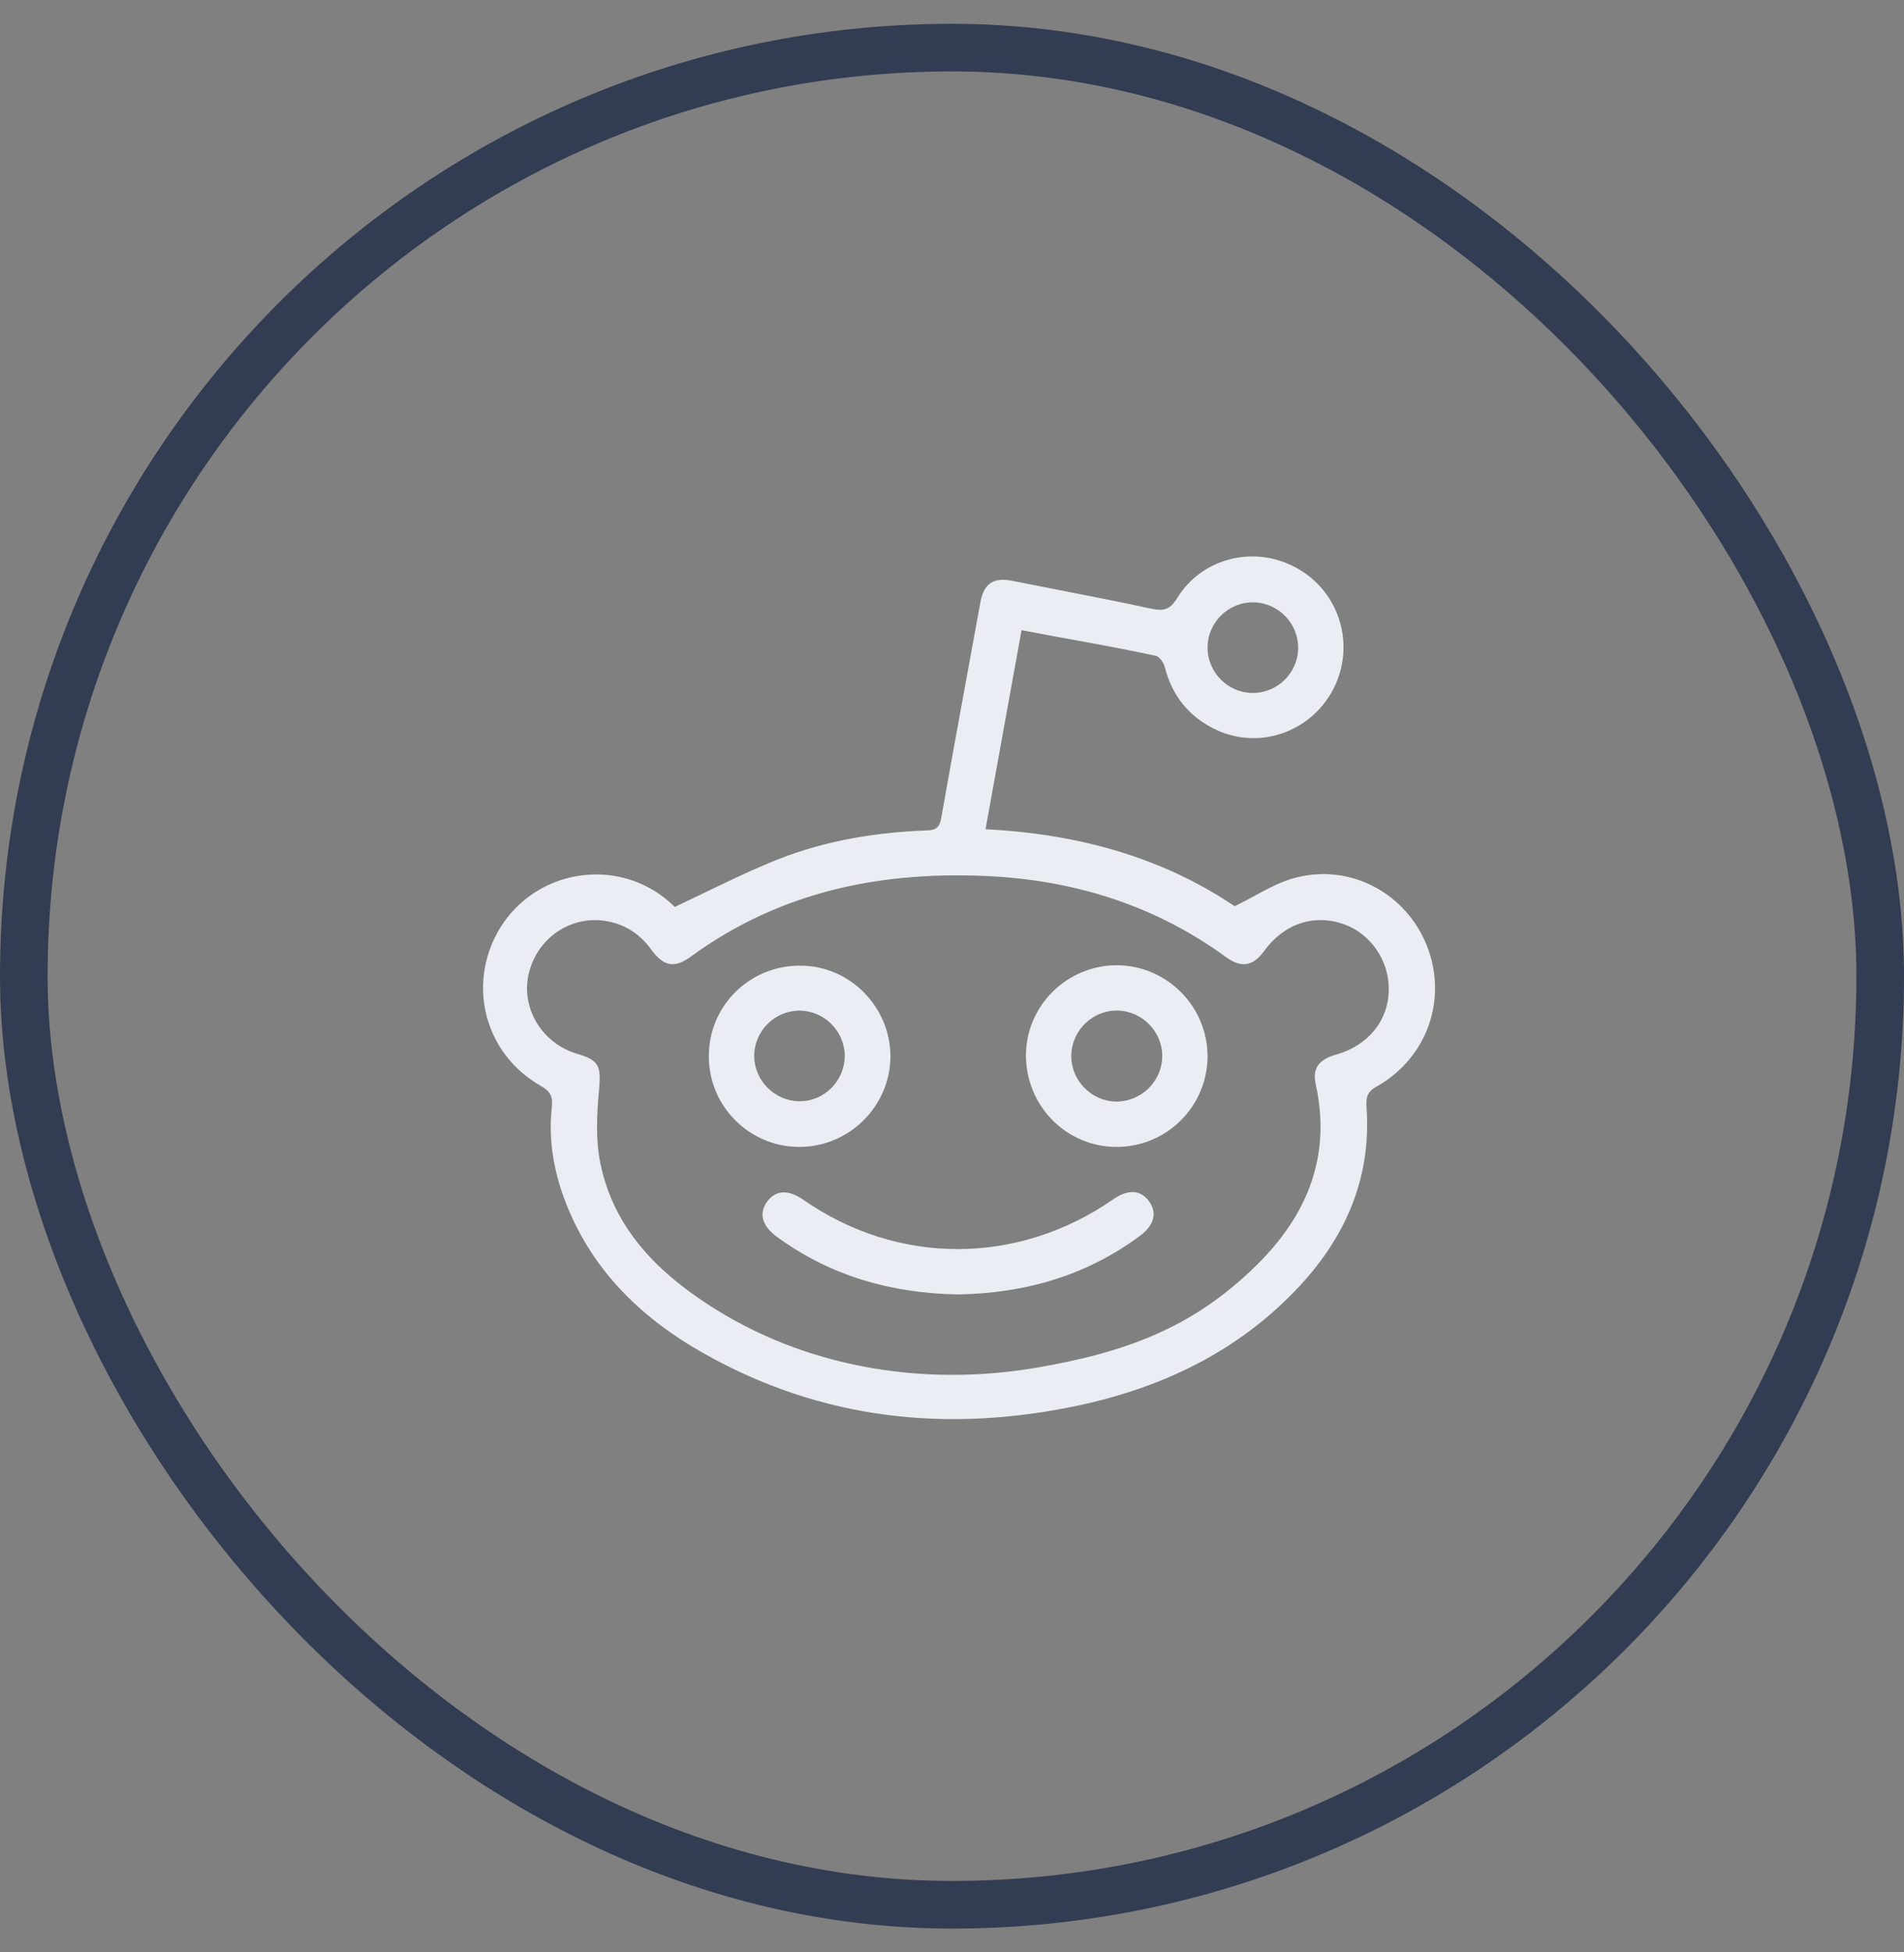 <svg width="40" height="41" viewBox="0 0 40 41" fill="none" xmlns="http://www.w3.org/2000/svg">
<rect x="0" y="0" width="40" height="41" fill="#808080" stroke="none"/>
<rect x="0.5" y="1" width="39" height="39" rx="19.5" stroke="#323C52"/>
<path fill-rule="evenodd" clip-rule="evenodd" d="M14.892 22.159C14.877 23.212 15.727 24.078 16.78 24.085C17.833 24.093 18.699 23.235 18.707 22.19C18.707 21.152 17.864 20.286 16.827 20.279C15.766 20.263 14.9 21.105 14.892 22.159ZM16.803 21.222C17.318 21.23 17.74 21.651 17.747 22.166C17.747 22.697 17.318 23.134 16.788 23.126C16.273 23.118 15.852 22.697 15.844 22.182C15.844 21.651 16.273 21.222 16.803 21.222Z" fill="#EAEEF4"/>
<path fill-rule="evenodd" clip-rule="evenodd" d="M25.369 22.189C25.361 23.242 24.503 24.093 23.442 24.085C22.389 24.077 21.547 23.211 21.554 22.15C21.562 21.113 22.42 20.27 23.465 20.27C24.519 20.278 25.369 21.136 25.369 22.189ZM24.417 22.189C24.425 21.674 24.004 21.238 23.489 21.222C22.959 21.206 22.514 21.635 22.506 22.166C22.498 22.681 22.919 23.117 23.434 23.133C23.965 23.141 24.409 22.72 24.417 22.189Z" fill="#EAEEF4"/>
<path d="M16.312 25.966C17.451 26.801 18.73 27.159 20.127 27.183C21.515 27.159 22.802 26.801 23.941 25.958C24.245 25.732 24.316 25.482 24.144 25.233C23.965 24.983 23.7 24.967 23.387 25.186C21.383 26.574 18.871 26.582 16.874 25.194C16.562 24.975 16.296 24.991 16.117 25.233C15.938 25.482 16.008 25.74 16.312 25.966Z" fill="#EAEEF4"/>
<path fill-rule="evenodd" clip-rule="evenodd" d="M14.805 18.745C14.598 18.844 14.389 18.945 14.175 19.046C13.777 18.648 13.254 18.406 12.669 18.367C11.546 18.305 10.555 19.007 10.243 20.083C9.939 21.136 10.383 22.252 11.366 22.806C11.577 22.93 11.616 23.04 11.592 23.266C11.522 23.906 11.624 24.538 11.842 25.138C12.38 26.62 13.434 27.658 14.775 28.415C17.256 29.819 19.908 30.099 22.662 29.514C24.402 29.14 25.97 28.399 27.218 27.096C28.247 26.027 28.817 24.764 28.708 23.25C28.692 23.032 28.731 22.923 28.926 22.814C29.987 22.213 30.416 20.98 29.979 19.865C29.542 18.765 28.388 18.133 27.226 18.429C26.925 18.505 26.643 18.657 26.35 18.816C26.216 18.888 26.08 18.962 25.938 19.03C24.409 18 22.639 17.509 20.704 17.415C20.961 16.003 21.211 14.623 21.461 13.234C22.35 13.406 23.395 13.577 24.277 13.772C24.363 13.788 24.448 13.921 24.472 14.014C24.628 14.623 24.987 15.059 25.548 15.325C26.461 15.754 27.545 15.371 28.013 14.467C28.474 13.569 28.162 12.47 27.288 11.955C26.406 11.432 25.26 11.69 24.729 12.563C24.573 12.813 24.441 12.836 24.183 12.782C23.522 12.639 22.864 12.51 22.205 12.382C21.892 12.32 21.579 12.259 21.266 12.197C20.876 12.118 20.665 12.251 20.595 12.657C20.499 13.186 20.402 13.714 20.305 14.242C20.126 15.216 19.948 16.189 19.776 17.166C19.744 17.361 19.682 17.431 19.479 17.439C18.403 17.478 17.35 17.649 16.343 18.047C15.825 18.253 15.323 18.495 14.805 18.745ZM14.861 27.385C13.769 26.675 12.887 25.762 12.614 24.436C12.513 23.945 12.536 23.414 12.583 22.907C12.63 22.392 12.599 22.267 12.115 22.127C11.413 21.916 10.969 21.222 11.093 20.52C11.226 19.787 11.873 19.272 12.607 19.326C13.059 19.366 13.418 19.576 13.683 19.943C13.941 20.294 14.167 20.341 14.51 20.091C16.421 18.695 18.582 18.273 20.899 18.406C22.678 18.515 24.316 19.046 25.767 20.107C26.087 20.333 26.328 20.286 26.555 19.974C26.968 19.404 27.584 19.194 28.201 19.397C28.786 19.592 29.183 20.161 29.176 20.785C29.168 21.433 28.747 21.948 28.084 22.143C27.709 22.244 27.569 22.431 27.639 22.759C27.99 24.335 27.421 25.606 26.297 26.667C25.026 27.876 23.667 28.403 21.741 28.727C19.372 29.125 16.883 28.713 14.861 27.385ZM26.336 12.649C26.851 12.657 27.272 13.086 27.272 13.601C27.272 14.131 26.835 14.56 26.305 14.552C25.79 14.545 25.369 14.116 25.369 13.601C25.369 13.07 25.806 12.641 26.336 12.649Z" fill="#EAEEF4"/>
</svg>
